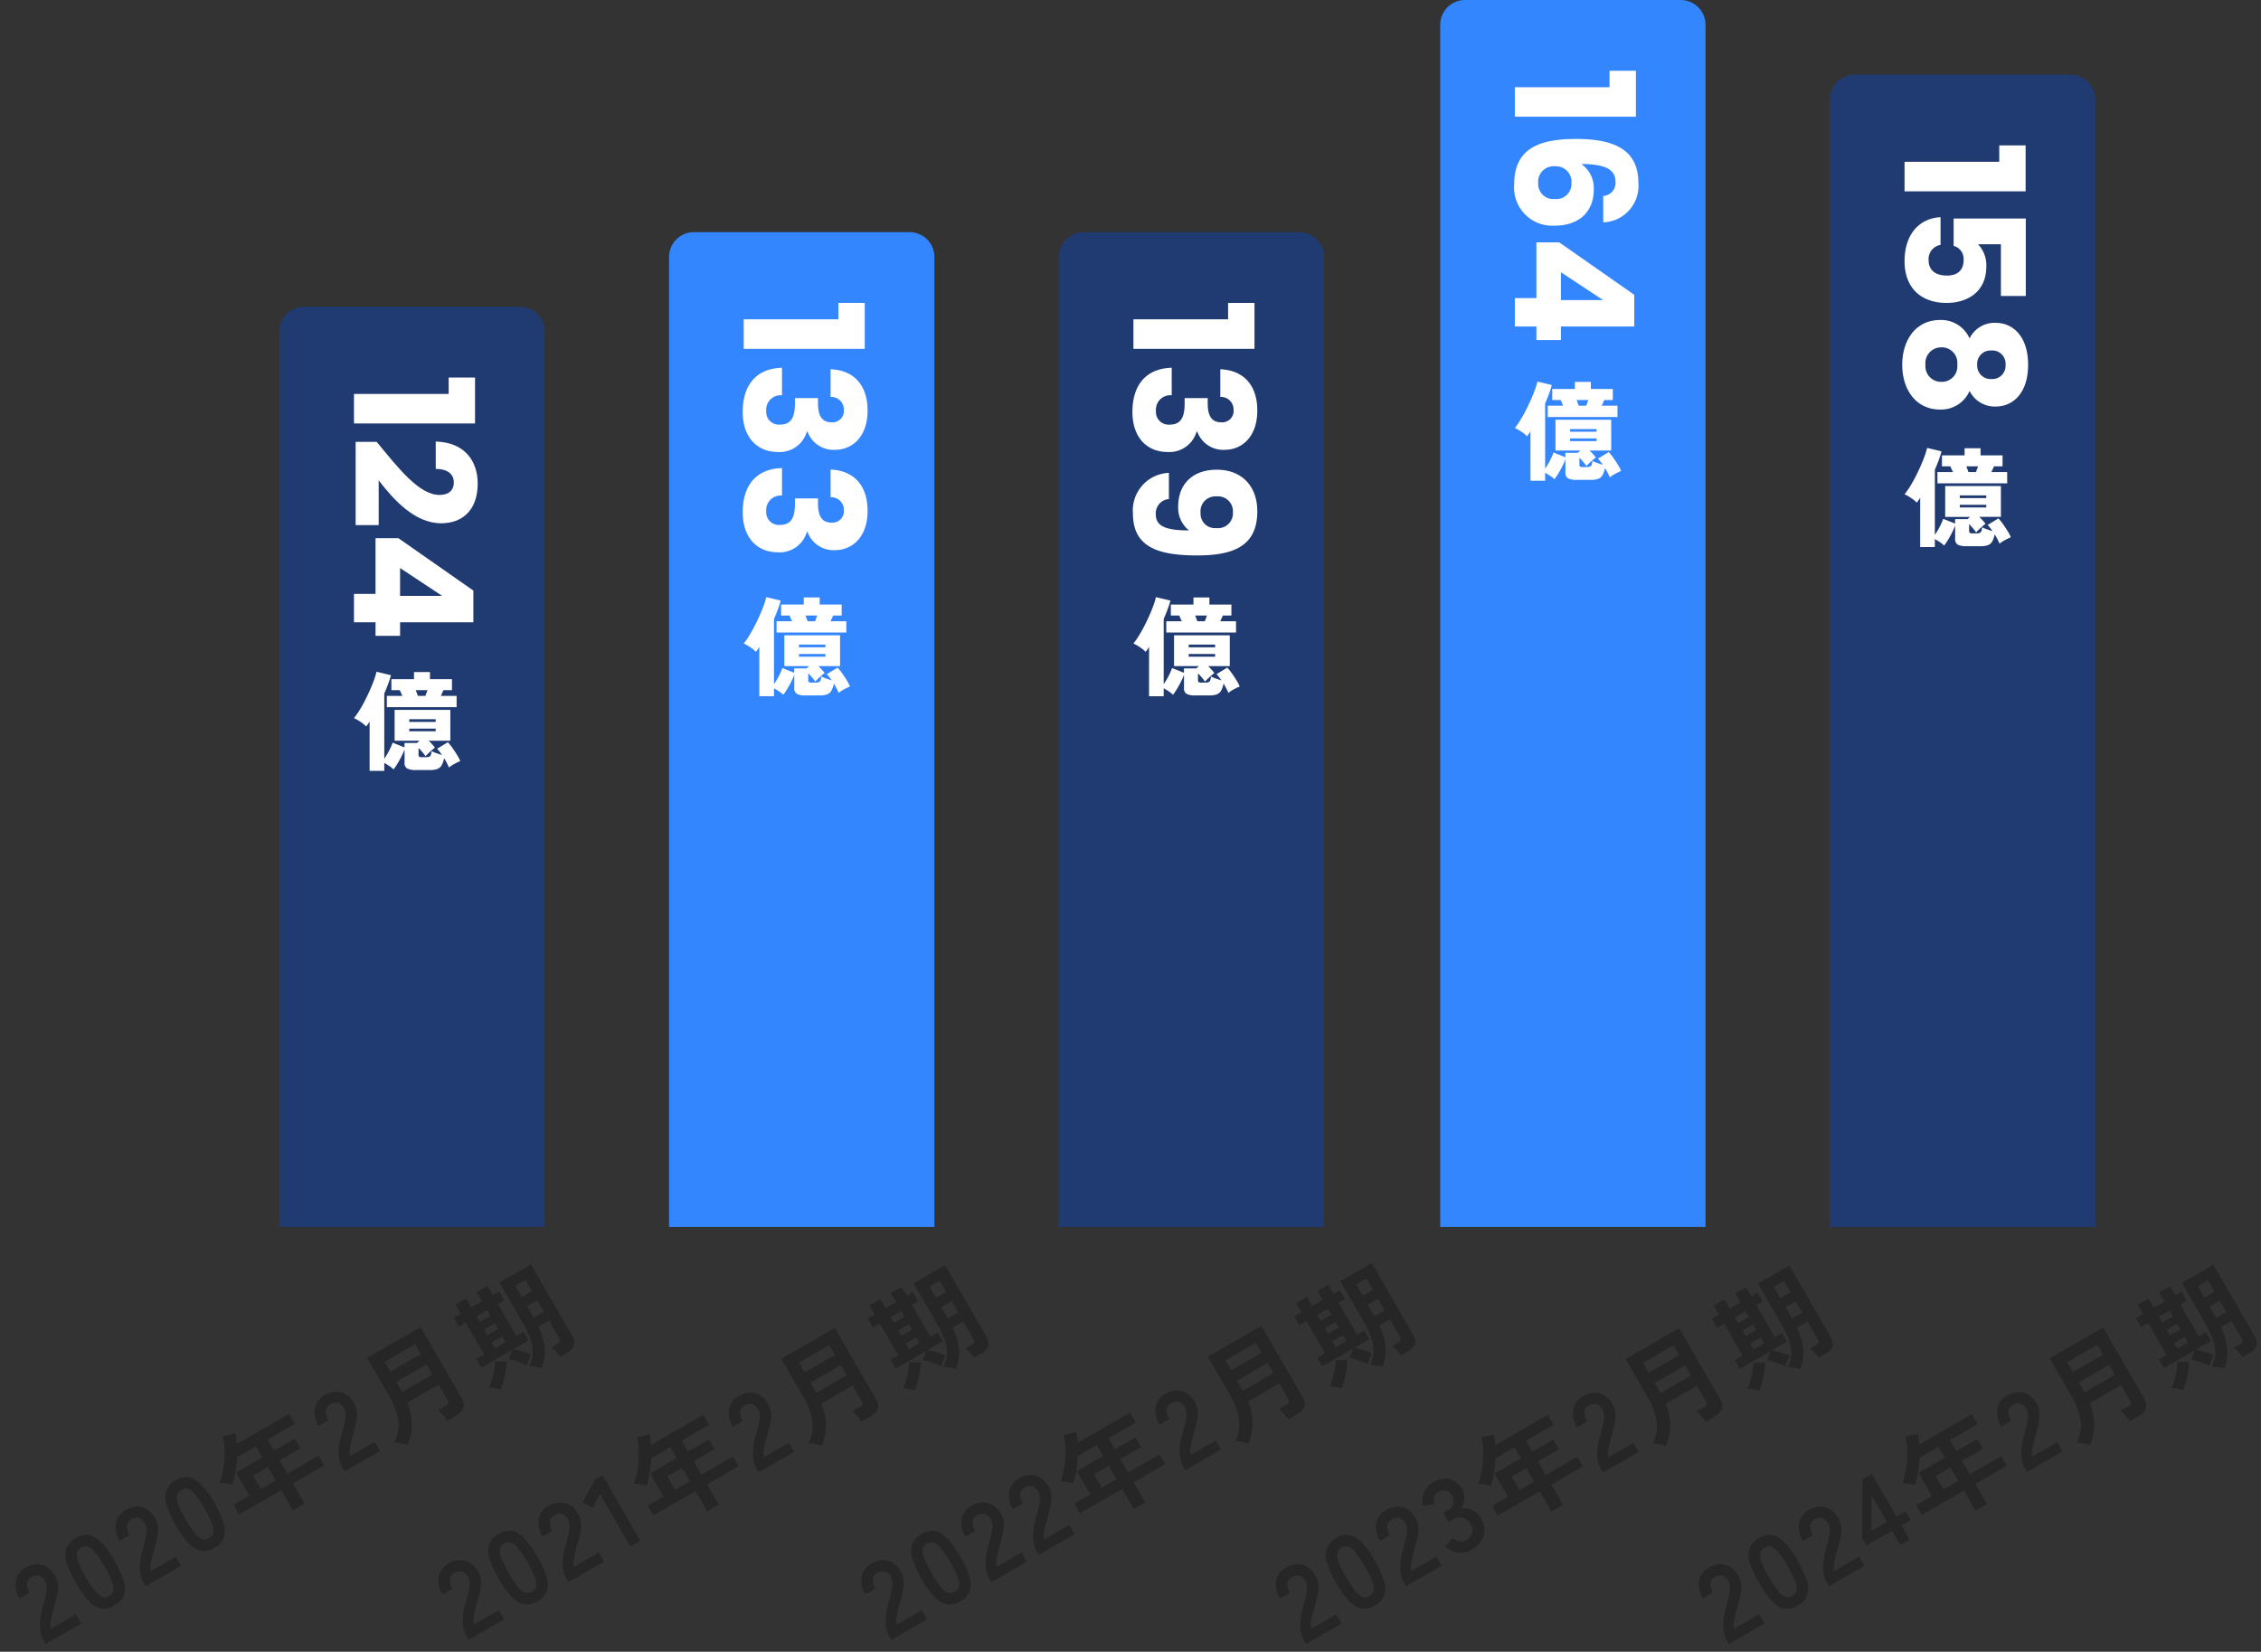 <svg xmlns="http://www.w3.org/2000/svg" width="272.677" height="199.242" viewBox="0 0 272.677 199.242"><rect x="0" y="0" width="272.677" height="199.242" fill="#333333" stroke="none"/><g transform="translate(9722.69 -10287.047)"><path d="M3,0H29a3,3,0,0,1,3,3V139a0,0,0,0,1,0,0H0a0,0,0,0,1,0,0V3A3,3,0,0,1,3,0Z" transform="translate(-9502 10296.047)" fill="#203a72"/><path d="M3,0H29a3,3,0,0,1,3,3V148a0,0,0,0,1,0,0H0a0,0,0,0,1,0,0V3A3,3,0,0,1,3,0Z" transform="translate(-9549 10287.047)" fill="#3486ff"/><path d="M3,0H29a3,3,0,0,1,3,3V120a0,0,0,0,1,0,0H0a0,0,0,0,1,0,0V3A3,3,0,0,1,3,0Z" transform="translate(-9595 10315.047)" fill="#203a72"/><path d="M3,0H29a3,3,0,0,1,3,3V120a0,0,0,0,1,0,0H0a0,0,0,0,1,0,0V3A3,3,0,0,1,3,0Z" transform="translate(-9642 10315.047)" fill="#3486ff"/><path d="M3,0H29a3,3,0,0,1,3,3V111a0,0,0,0,1,0,0H0a0,0,0,0,1,0,0V3A3,3,0,0,1,3,0Z" transform="translate(-9689 10324.047)" fill="#203a72"/><path d="M1.885.988V-4.966q-.1.169-.208.319t-.208.279A3.64,3.64,0,0,0,.78-4.934,6.049,6.049,0,0,0,0-5.382,7.738,7.738,0,0,0,.624-6.26q.338-.539.67-1.183t.624-1.3q.292-.657.5-1.235a8.2,8.2,0,0,0,.3-.994l1.742.416q-.117.455-.325,1.027T3.653-8.346V-.481a7.957,7.957,0,0,0,.6-1,6.952,6.952,0,0,0,.41-.936l1.43.572v-.533h1.5l.3-.273H4.9V-6.37h6.721v3.718H9.009q.221.208.429.442t.325.39q-.221.169-.566.481a7.738,7.738,0,0,0-.566.559,4.869,4.869,0,0,0-.358-.468q-.24-.286-.487-.533v.832a.274.274,0,0,0,.078.221.55.55,0,0,0,.325.065h.494a.806.806,0,0,0,.474-.11q.149-.111.2-.618a5.375,5.375,0,0,0,.572.234q.364.13.689.234-.156-.221-.305-.416a3.427,3.427,0,0,0-.293-.338l1.3-.793a6.492,6.492,0,0,1,.533.663q.3.416.566.852a5.22,5.22,0,0,1,.4.76q-.286.117-.7.338a3.372,3.372,0,0,0-.663.442q-.091-.221-.241-.52t-.345-.611a2.728,2.728,0,0,1-.312.884,1,1,0,0,1-.526.429,2.65,2.65,0,0,1-.865.117H7.488A2.231,2.231,0,0,1,6.416.7.753.753,0,0,1,6.1-.013V-1.6a8.569,8.569,0,0,1-.383.865q-.228.449-.475.852a7.813,7.813,0,0,1-.468.689,3.412,3.412,0,0,0-.5-.4Q3.952.195,3.653.026V.988ZM3.965-6.7V-8.06H5.837q-.091-.182-.169-.364t-.143-.325H4.511v-1.326h2.73v-.858H9.165v.858h2.652v1.326H10.79q-.065.143-.149.325t-.163.364h1.9V-6.7Zm2.7,2.912H9.854v-.325H6.669Zm0-1.131H9.854v-.325H6.669ZM7.709-8.06h.9l.26-.689H7.449Z" transform="translate(-9493 10352.047)" fill="#fff"/><path d="M2.52,0H6.08V-14.6H.54v3.18H2.52ZM9.36-14.62v8.7h3.3a1.616,1.616,0,0,1,1.7-1.2c1.22,0,1.88.7,1.88,2.02,0,1.26-.56,2.2-1.86,2.2a1.728,1.728,0,0,1-1.84-1.44H9.2C9.32-1.82,11.22,0,14.5,0c3.24,0,5.04-2,5.04-5.08,0-2.36-1.22-4.78-4.4-4.78a3.664,3.664,0,0,0-2.68,1v-2.76H18.7v-3ZM23.82-7.84A3.738,3.738,0,0,0,21.6-4.28C21.6-1.36,24.02.28,27,.28s5.4-1.64,5.4-4.56a3.744,3.744,0,0,0-2.24-3.56,3.412,3.412,0,0,0,1.88-3.14c0-2.08-1.6-3.92-5.04-3.92s-5.06,1.84-5.06,3.92A3.357,3.357,0,0,0,23.82-7.84ZM27-8.76a1.606,1.606,0,0,1-1.72-1.68A1.6,1.6,0,0,1,27-12.18a1.6,1.6,0,0,1,1.72,1.72A1.621,1.621,0,0,1,27-8.76Zm0,2.4a1.866,1.866,0,0,1,2.06,1.92A1.888,1.888,0,0,1,27-2.52a1.9,1.9,0,0,1-2.1-1.92A1.878,1.878,0,0,1,27-6.36Z" transform="translate(-9493 10304.047) rotate(90)" fill="#fff"/><path d="M1.885.988V-4.966q-.1.169-.208.319t-.208.279A3.64,3.64,0,0,0,.78-4.934,6.049,6.049,0,0,0,0-5.382,7.738,7.738,0,0,0,.624-6.26q.338-.539.67-1.183t.624-1.3q.292-.657.5-1.235a8.2,8.2,0,0,0,.3-.994l1.742.416q-.117.455-.325,1.027T3.653-8.346V-.481a7.957,7.957,0,0,0,.6-1,6.952,6.952,0,0,0,.41-.936l1.43.572v-.533h1.5l.3-.273H4.9V-6.37h6.721v3.718H9.009q.221.208.429.442t.325.39q-.221.169-.566.481a7.738,7.738,0,0,0-.566.559,4.869,4.869,0,0,0-.358-.468q-.24-.286-.487-.533v.832a.274.274,0,0,0,.078.221.55.55,0,0,0,.325.065h.494a.806.806,0,0,0,.474-.11q.149-.111.2-.618a5.375,5.375,0,0,0,.572.234q.364.13.689.234-.156-.221-.305-.416a3.427,3.427,0,0,0-.293-.338l1.3-.793a6.492,6.492,0,0,1,.533.663q.3.416.566.852a5.22,5.22,0,0,1,.4.76q-.286.117-.7.338a3.372,3.372,0,0,0-.663.442q-.091-.221-.241-.52t-.345-.611a2.728,2.728,0,0,1-.312.884,1,1,0,0,1-.526.429,2.65,2.65,0,0,1-.865.117H7.488A2.231,2.231,0,0,1,6.416.7.753.753,0,0,1,6.1-.013V-1.6a8.569,8.569,0,0,1-.383.865q-.228.449-.475.852a7.813,7.813,0,0,1-.468.689,3.412,3.412,0,0,0-.5-.4Q3.952.195,3.653.026V.988ZM3.965-6.7V-8.06H5.837q-.091-.182-.169-.364t-.143-.325H4.511v-1.326h2.73v-.858H9.165v.858h2.652v1.326H10.79q-.065.143-.149.325t-.163.364h1.9V-6.7Zm2.7,2.912H9.854v-.325H6.669Zm0-1.131H9.854v-.325H6.669ZM7.709-8.06h.9l.26-.689H7.449Z" transform="translate(-9540 10344.047)" fill="#fff"/><path d="M2.52,0H6.08V-14.6H.54v3.18H2.52Zm16.3-10.66A4.394,4.394,0,0,0,14.1-14.9c-3.78,0-5.34,2.5-5.34,7.5C8.76-3.04,9.84.08,14.24.08a4.61,4.61,0,0,0,4.98-4.9c0-3.04-1.8-4.7-4.34-4.7a3.569,3.569,0,0,0-3.1,1.5c.02-2.82.62-4.12,2.16-4.12a1.578,1.578,0,0,1,1.7,1.48ZM14.06-6.82A1.81,1.81,0,0,1,16-4.8a1.8,1.8,0,0,1-1.9,1.98,1.863,1.863,0,0,1-2.04-2.04A1.856,1.856,0,0,1,14.06-6.82ZM27.96,0h3.42V-2.6h1.64V-5.56H31.38V-14.4H27.56L21.24-5.36V-2.6h6.72ZM24.84-5.56l3.36-5.08v5.08Z" transform="translate(-9540 10295.047) rotate(90)" fill="#fff"/><path d="M1.885.988V-4.966q-.1.169-.208.319t-.208.279A3.64,3.64,0,0,0,.78-4.934,6.049,6.049,0,0,0,0-5.382,7.738,7.738,0,0,0,.624-6.26q.338-.539.67-1.183t.624-1.3q.292-.657.5-1.235a8.2,8.2,0,0,0,.3-.994l1.742.416q-.117.455-.325,1.027T3.653-8.346V-.481a7.957,7.957,0,0,0,.6-1,6.952,6.952,0,0,0,.41-.936l1.43.572v-.533h1.5l.3-.273H4.9V-6.37h6.721v3.718H9.009q.221.208.429.442t.325.39q-.221.169-.566.481a7.738,7.738,0,0,0-.566.559,4.869,4.869,0,0,0-.358-.468q-.24-.286-.487-.533v.832a.274.274,0,0,0,.078.221.55.55,0,0,0,.325.065h.494a.806.806,0,0,0,.474-.11q.149-.111.2-.618a5.375,5.375,0,0,0,.572.234q.364.13.689.234-.156-.221-.305-.416a3.427,3.427,0,0,0-.293-.338l1.3-.793a6.492,6.492,0,0,1,.533.663q.3.416.566.852a5.22,5.22,0,0,1,.4.76q-.286.117-.7.338a3.372,3.372,0,0,0-.663.442q-.091-.221-.241-.52t-.345-.611a2.728,2.728,0,0,1-.312.884,1,1,0,0,1-.526.429,2.65,2.65,0,0,1-.865.117H7.488A2.231,2.231,0,0,1,6.416.7.753.753,0,0,1,6.1-.013V-1.6a8.569,8.569,0,0,1-.383.865q-.228.449-.475.852a7.813,7.813,0,0,1-.468.689,3.412,3.412,0,0,0-.5-.4Q3.952.195,3.653.026V.988ZM3.965-6.7V-8.06H5.837q-.091-.182-.169-.364t-.143-.325H4.511v-1.326h2.73v-.858H9.165v.858h2.652v1.326H10.79q-.065.143-.149.325t-.163.364h1.9V-6.7Zm2.7,2.912H9.854v-.325H6.669Zm0-1.131H9.854v-.325H6.669ZM7.709-8.06h.9l.26-.689H7.449Z" transform="translate(-9586 10370.047)" fill="#fff"/><path d="M2.52,0H6.08V-14.6H.54v3.18H2.52ZM8.54-10.48h3.34a1.519,1.519,0,0,1,1.56-1.6,1.383,1.383,0,0,1,1.5,1.52c0,1.32-1.12,1.6-2.28,1.6h-.64v2.78h.64c1.78,0,2.56.52,2.56,1.82a1.523,1.523,0,0,1-1.64,1.64,1.745,1.745,0,0,1-1.9-1.9H8.36c.1,3.3,2.3,4.74,5.34,4.74,3.06,0,4.82-1.76,4.82-4.22a3.411,3.411,0,0,0-2.46-3.52V-7.7a3.31,3.31,0,0,0,2.2-3.28c0-2.2-1.66-3.96-4.74-3.96C10.54-14.94,8.66-13.36,8.54-10.48Zm12.5,6.2A4.532,4.532,0,0,0,25.92.06C29.84.06,31-2.7,31-7.68c0-4.44-1.16-7.26-5.32-7.26-3.1,0-5.02,1.92-5.02,4.88,0,3.1,1.92,4.66,4.42,4.66a3.486,3.486,0,0,0,2.9-1.3c0,2.78-.5,4-1.94,4A1.72,1.72,0,0,1,24.2-4.28ZM25.86-8.1a1.792,1.792,0,0,1-1.98-1.92A1.8,1.8,0,0,1,25.78-12a1.8,1.8,0,0,1,1.92,2A1.739,1.739,0,0,1,25.86-8.1Z" transform="translate(-9586 10323.047) rotate(90)" fill="#fff"/><path d="M1.885.988V-4.966q-.1.169-.208.319t-.208.279A3.64,3.64,0,0,0,.78-4.934,6.049,6.049,0,0,0,0-5.382,7.738,7.738,0,0,0,.624-6.26q.338-.539.67-1.183t.624-1.3q.292-.657.5-1.235a8.2,8.2,0,0,0,.3-.994l1.742.416q-.117.455-.325,1.027T3.653-8.346V-.481a7.957,7.957,0,0,0,.6-1,6.952,6.952,0,0,0,.41-.936l1.43.572v-.533h1.5l.3-.273H4.9V-6.37h6.721v3.718H9.009q.221.208.429.442t.325.39q-.221.169-.566.481a7.738,7.738,0,0,0-.566.559,4.869,4.869,0,0,0-.358-.468q-.24-.286-.487-.533v.832a.274.274,0,0,0,.078.221.55.55,0,0,0,.325.065h.494a.806.806,0,0,0,.474-.11q.149-.111.2-.618a5.375,5.375,0,0,0,.572.234q.364.13.689.234-.156-.221-.305-.416a3.427,3.427,0,0,0-.293-.338l1.3-.793a6.492,6.492,0,0,1,.533.663q.3.416.566.852a5.22,5.22,0,0,1,.4.76q-.286.117-.7.338a3.372,3.372,0,0,0-.663.442q-.091-.221-.241-.52t-.345-.611a2.728,2.728,0,0,1-.312.884,1,1,0,0,1-.526.429,2.65,2.65,0,0,1-.865.117H7.488A2.231,2.231,0,0,1,6.416.7.753.753,0,0,1,6.1-.013V-1.6a8.569,8.569,0,0,1-.383.865q-.228.449-.475.852a7.813,7.813,0,0,1-.468.689,3.412,3.412,0,0,0-.5-.4Q3.952.195,3.653.026V.988ZM3.965-6.7V-8.06H5.837q-.091-.182-.169-.364t-.143-.325H4.511v-1.326h2.73v-.858H9.165v.858h2.652v1.326H10.79q-.065.143-.149.325t-.163.364h1.9V-6.7Zm2.7,2.912H9.854v-.325H6.669Zm0-1.131H9.854v-.325H6.669ZM7.709-8.06h.9l.26-.689H7.449Z" transform="translate(-9633 10370.047)" fill="#fff"/><path d="M2.52,0H6.08V-14.6H.54v3.18H2.52ZM8.54-10.48h3.34a1.519,1.519,0,0,1,1.56-1.6,1.383,1.383,0,0,1,1.5,1.52c0,1.32-1.12,1.6-2.28,1.6h-.64v2.78h.64c1.78,0,2.56.52,2.56,1.82a1.523,1.523,0,0,1-1.64,1.64,1.745,1.745,0,0,1-1.9-1.9H8.36c.1,3.3,2.3,4.74,5.34,4.74,3.06,0,4.82-1.76,4.82-4.22a3.411,3.411,0,0,0-2.46-3.52V-7.7a3.31,3.31,0,0,0,2.2-3.28c0-2.2-1.66-3.96-4.74-3.96C10.54-14.94,8.66-13.36,8.54-10.48Zm12.1,0h3.34a1.519,1.519,0,0,1,1.56-1.6,1.383,1.383,0,0,1,1.5,1.52c0,1.32-1.12,1.6-2.28,1.6h-.64v2.78h.64c1.78,0,2.56.52,2.56,1.82a1.523,1.523,0,0,1-1.64,1.64,1.745,1.745,0,0,1-1.9-1.9H20.46c.1,3.3,2.3,4.74,5.34,4.74,3.06,0,4.82-1.76,4.82-4.22a3.411,3.411,0,0,0-2.46-3.52V-7.7a3.31,3.31,0,0,0,2.2-3.28c0-2.2-1.66-3.96-4.74-3.96C22.64-14.94,20.76-13.36,20.64-10.48Z" transform="translate(-9633 10323.047) rotate(90)" fill="#fff"/><path d="M1.885.988V-4.966q-.1.169-.208.319t-.208.279A3.64,3.64,0,0,0,.78-4.934,6.049,6.049,0,0,0,0-5.382,7.738,7.738,0,0,0,.624-6.26q.338-.539.67-1.183t.624-1.3q.292-.657.5-1.235a8.2,8.2,0,0,0,.3-.994l1.742.416q-.117.455-.325,1.027T3.653-8.346V-.481a7.957,7.957,0,0,0,.6-1,6.952,6.952,0,0,0,.41-.936l1.43.572v-.533h1.5l.3-.273H4.9V-6.37h6.721v3.718H9.009q.221.208.429.442t.325.39q-.221.169-.566.481a7.738,7.738,0,0,0-.566.559,4.869,4.869,0,0,0-.358-.468q-.24-.286-.487-.533v.832a.274.274,0,0,0,.078.221.55.55,0,0,0,.325.065h.494a.806.806,0,0,0,.474-.11q.149-.111.2-.618a5.375,5.375,0,0,0,.572.234q.364.13.689.234-.156-.221-.305-.416a3.427,3.427,0,0,0-.293-.338l1.3-.793a6.492,6.492,0,0,1,.533.663q.3.416.566.852a5.22,5.22,0,0,1,.4.76q-.286.117-.7.338a3.372,3.372,0,0,0-.663.442q-.091-.221-.241-.52t-.345-.611a2.728,2.728,0,0,1-.312.884,1,1,0,0,1-.526.429,2.65,2.65,0,0,1-.865.117H7.488A2.231,2.231,0,0,1,6.416.7.753.753,0,0,1,6.1-.013V-1.6a8.569,8.569,0,0,1-.383.865q-.228.449-.475.852a7.813,7.813,0,0,1-.468.689,3.412,3.412,0,0,0-.5-.4Q3.952.195,3.653.026V.988ZM3.965-6.7V-8.06H5.837q-.091-.182-.169-.364t-.143-.325H4.511v-1.326h2.73v-.858H9.165v.858h2.652v1.326H10.79q-.065.143-.149.325t-.163.364h1.9V-6.7Zm2.7,2.912H9.854v-.325H6.669Zm0-1.131H9.854v-.325H6.669ZM7.709-8.06h.9l.26-.689H7.449Z" transform="translate(-9680 10379.047)" fill="#fff"/><path d="M2.52,0H6.08V-14.6H.54v3.18H2.52ZM8.3-.2H18.34V-2.98h-5.4c2.32-1.78,5.18-4.34,5.18-7.54,0-2.46-1.48-4.4-4.8-4.4-2.66,0-4.96,1.52-5.06,5.06h3.3c0-1.38.6-2.18,1.62-2.18,1.04,0,1.52.68,1.52,1.74,0,2.46-3.3,5-6.4,7.56ZM26.64,0h3.42V-2.6H31.7V-5.56H30.06V-14.4H26.24L19.92-5.36V-2.6h6.72ZM23.52-5.56l3.36-5.08v5.08Z" transform="translate(-9680 10332.047) rotate(90)" fill="#fff"/><path d="M.364,0V-.429a3.724,3.724,0,0,1,.488-1.82A8.719,8.719,0,0,1,2.483-4.225q.4-.39.767-.786a5.072,5.072,0,0,0,.6-.78A1.527,1.527,0,0,0,4.1-6.526a1.342,1.342,0,0,0-.306-1,1.208,1.208,0,0,0-.9-.325.936.936,0,0,0-.832.4,2,2,0,0,0-.273,1.131H.4a3.008,3.008,0,0,1,.689-2.106,2.317,2.317,0,0,1,1.794-.754,2.84,2.84,0,0,1,1.345.312,2.264,2.264,0,0,1,.93.91,2.773,2.773,0,0,1,.312,1.469,2.514,2.514,0,0,1-.286,1.131,4.767,4.767,0,0,1-.721,1.008q-.449.488-1.021,1.033-.6.585-1.059,1.118a2.192,2.192,0,0,0-.54.923H5.317V0ZM9.893.13A2.361,2.361,0,0,1,8.268-.39a2.893,2.893,0,0,1-.826-1.56,11.792,11.792,0,0,1-.24-2.6,11.883,11.883,0,0,1,.24-2.607,2.9,2.9,0,0,1,.826-1.566,2.361,2.361,0,0,1,1.625-.52,2.336,2.336,0,0,1,1.618.52,2.922,2.922,0,0,1,.819,1.566,11.883,11.883,0,0,1,.241,2.607,11.792,11.792,0,0,1-.241,2.6,2.917,2.917,0,0,1-.819,1.56A2.336,2.336,0,0,1,9.893.13Zm0-1.326a.98.98,0,0,0,.76-.305,2.087,2.087,0,0,0,.41-1.034,12.1,12.1,0,0,0,.13-2.015,12.2,12.2,0,0,0-.13-2.028,2.087,2.087,0,0,0-.41-1.033.98.98,0,0,0-.76-.306,1,1,0,0,0-.767.306,2.01,2.01,0,0,0-.41,1.033A12.829,12.829,0,0,0,8.593-4.55a12.721,12.721,0,0,0,.123,2.015A2.01,2.01,0,0,0,9.126-1.5,1,1,0,0,0,9.893-1.2ZM14.287,0V-.429a3.724,3.724,0,0,1,.488-1.82,8.719,8.719,0,0,1,1.632-1.976q.4-.39.767-.786a5.072,5.072,0,0,0,.6-.78,1.527,1.527,0,0,0,.247-.735,1.342,1.342,0,0,0-.306-1,1.208,1.208,0,0,0-.9-.325.936.936,0,0,0-.832.4A2,2,0,0,0,15.7-6.318H14.326a3.008,3.008,0,0,1,.689-2.106,2.317,2.317,0,0,1,1.794-.754,2.84,2.84,0,0,1,1.345.312,2.264,2.264,0,0,1,.93.91A2.773,2.773,0,0,1,19.4-6.487a2.514,2.514,0,0,1-.286,1.131,4.767,4.767,0,0,1-.722,1.008q-.449.488-1.021,1.033-.6.585-1.059,1.118a2.192,2.192,0,0,0-.54.923H19.24V0Zm9.529.13a2.361,2.361,0,0,1-1.625-.52,2.893,2.893,0,0,1-.825-1.56,11.792,11.792,0,0,1-.24-2.6,11.883,11.883,0,0,1,.24-2.607,2.9,2.9,0,0,1,.825-1.566,2.361,2.361,0,0,1,1.625-.52,2.336,2.336,0,0,1,1.619.52,2.922,2.922,0,0,1,.819,1.566,11.883,11.883,0,0,1,.24,2.607,11.792,11.792,0,0,1-.24,2.6,2.917,2.917,0,0,1-.819,1.56A2.336,2.336,0,0,1,23.816.13Zm0-1.326a.98.98,0,0,0,.761-.305,2.087,2.087,0,0,0,.41-1.034,12.1,12.1,0,0,0,.13-2.015,12.2,12.2,0,0,0-.13-2.028,2.087,2.087,0,0,0-.41-1.033.98.98,0,0,0-.761-.306,1,1,0,0,0-.767.306,2.01,2.01,0,0,0-.41,1.033,12.829,12.829,0,0,0-.124,2.028,12.721,12.721,0,0,0,.124,2.015,2.01,2.01,0,0,0,.41,1.034A1,1,0,0,0,23.816-1.2ZM34.255.962V-1.859H28.392V-3.211h2.2V-6.435h3.666V-7.969H31.616a13.829,13.829,0,0,1-1.007,1.4,11.374,11.374,0,0,1-1.125,1.189,5.9,5.9,0,0,0-.54-.494,3.687,3.687,0,0,0-.7-.455A9.124,9.124,0,0,0,29.6-7.716,11.713,11.713,0,0,0,30.712-9.38a8.7,8.7,0,0,0,.708-1.632l1.469.455a12.064,12.064,0,0,1-.507,1.2h7.306v1.391H35.867v1.534h2.9v1.352h-2.9v1.872h4.381v1.352H35.867V.962ZM32.188-3.211h2.067V-5.083H32.188ZM41.99,0V-.429a3.724,3.724,0,0,1,.488-1.82,8.719,8.719,0,0,1,1.632-1.976q.4-.39.767-.786a5.072,5.072,0,0,0,.6-.78,1.527,1.527,0,0,0,.247-.735,1.342,1.342,0,0,0-.306-1,1.208,1.208,0,0,0-.9-.325.936.936,0,0,0-.832.4,2,2,0,0,0-.273,1.131H42.029a3.008,3.008,0,0,1,.689-2.106,2.317,2.317,0,0,1,1.794-.754,2.84,2.84,0,0,1,1.345.312,2.264,2.264,0,0,1,.93.91A2.773,2.773,0,0,1,47.1-6.487a2.514,2.514,0,0,1-.286,1.131,4.767,4.767,0,0,1-.722,1.008q-.448.488-1.021,1.033-.6.585-1.059,1.118a2.192,2.192,0,0,0-.54.923h3.471V0Zm8.164,1.014a5.75,5.75,0,0,0-.565-.566,2.918,2.918,0,0,0-.657-.462,4.726,4.726,0,0,0,1.749-2.132,8.406,8.406,0,0,0,.514-3.133V-10.5h7.449V-.546Q58.643.9,56.914.9H55.809q-.026-.234-.084-.546t-.13-.611a3.068,3.068,0,0,0-.15-.481H56.5a.706.706,0,0,0,.41-.091.432.432,0,0,0,.124-.364v-2.21H52.676A7.235,7.235,0,0,1,51.87-.9,6.2,6.2,0,0,1,50.154,1.014Zm2.639-5.85h4.238v-1.4H52.793Zm0-2.834h4.238V-9.048H52.793ZM68.809,1.079A3.948,3.948,0,0,0,68.27.592a5.452,5.452,0,0,0-.644-.436A4.337,4.337,0,0,0,68.757-.982a4.383,4.383,0,0,0,.618-1.586,11.993,11.993,0,0,0,.188-2.308V-10.4h4.381V-.39a1.359,1.359,0,0,1-.37,1.053A1.78,1.78,0,0,1,72.358,1h-.936a5.417,5.417,0,0,0-.13-.774,3.97,3.97,0,0,0-.221-.709h.858a.582.582,0,0,0,.4-.111.435.435,0,0,0,.117-.331V-3.432H70.967a7.889,7.889,0,0,1-.656,2.658A5.066,5.066,0,0,1,68.809,1.079ZM67.444-.052Q67.262-.338,67-.676t-.552-.644a6.325,6.325,0,0,0-.533-.513l.884-.754H62.543V-3.8h1.079V-8.255h-.988V-9.5h.988v-1.261h1.495V-9.5H66.6v-1.261h1.5V-9.5h.884v1.248h-.884V-3.8h1v1.209H66.989a6.3,6.3,0,0,1,.539.487q.292.293.566.6a5.008,5.008,0,0,1,.429.539q-.117.078-.331.24t-.423.345A2.848,2.848,0,0,0,67.444-.052ZM63.219.871a5.01,5.01,0,0,0-.527-.527,3.353,3.353,0,0,0-.552-.41,4.206,4.206,0,0,0,.527-.423q.306-.279.63-.624t.6-.7a4.54,4.54,0,0,0,.436-.637l1.222.728a8.3,8.3,0,0,1-.7.968q-.416.5-.852.93A7.607,7.607,0,0,1,63.219.871Zm7.8-5.551h1.43V-6.266h-1.43Zm0-2.847h1.43V-9.113h-1.43ZM65.117-3.8H66.6V-4.6H65.117Zm0-3.653H66.6v-.806H65.117Zm0,1.807H66.6v-.78H65.117Z" transform="translate(-9717.5 10485.537) rotate(-30)" fill="#262626"/><path d="M.364,0V-.429a3.724,3.724,0,0,1,.488-1.82A8.719,8.719,0,0,1,2.483-4.225q.4-.39.767-.786a5.072,5.072,0,0,0,.6-.78A1.527,1.527,0,0,0,4.1-6.526a1.342,1.342,0,0,0-.306-1,1.208,1.208,0,0,0-.9-.325.936.936,0,0,0-.832.4,2,2,0,0,0-.273,1.131H.4a3.008,3.008,0,0,1,.689-2.106,2.317,2.317,0,0,1,1.794-.754,2.84,2.84,0,0,1,1.345.312,2.264,2.264,0,0,1,.93.91,2.773,2.773,0,0,1,.312,1.469,2.514,2.514,0,0,1-.286,1.131,4.767,4.767,0,0,1-.721,1.008q-.449.488-1.021,1.033-.6.585-1.059,1.118a2.192,2.192,0,0,0-.54.923H5.317V0ZM9.893.13A2.361,2.361,0,0,1,8.268-.39a2.893,2.893,0,0,1-.826-1.56,11.792,11.792,0,0,1-.24-2.6,11.883,11.883,0,0,1,.24-2.607,2.9,2.9,0,0,1,.826-1.566,2.361,2.361,0,0,1,1.625-.52,2.336,2.336,0,0,1,1.618.52,2.922,2.922,0,0,1,.819,1.566,11.883,11.883,0,0,1,.241,2.607,11.792,11.792,0,0,1-.241,2.6,2.917,2.917,0,0,1-.819,1.56A2.336,2.336,0,0,1,9.893.13Zm0-1.326a.98.98,0,0,0,.76-.305,2.087,2.087,0,0,0,.41-1.034,12.1,12.1,0,0,0,.13-2.015,12.2,12.2,0,0,0-.13-2.028,2.087,2.087,0,0,0-.41-1.033.98.98,0,0,0-.76-.306,1,1,0,0,0-.767.306,2.01,2.01,0,0,0-.41,1.033A12.829,12.829,0,0,0,8.593-4.55a12.721,12.721,0,0,0,.123,2.015A2.01,2.01,0,0,0,9.126-1.5,1,1,0,0,0,9.893-1.2ZM14.287,0V-.429a3.724,3.724,0,0,1,.488-1.82,8.719,8.719,0,0,1,1.632-1.976q.4-.39.767-.786a5.072,5.072,0,0,0,.6-.78,1.527,1.527,0,0,0,.247-.735,1.342,1.342,0,0,0-.306-1,1.208,1.208,0,0,0-.9-.325.936.936,0,0,0-.832.4A2,2,0,0,0,15.7-6.318H14.326a3.008,3.008,0,0,1,.689-2.106,2.317,2.317,0,0,1,1.794-.754,2.84,2.84,0,0,1,1.345.312,2.264,2.264,0,0,1,.93.91A2.773,2.773,0,0,1,19.4-6.487a2.514,2.514,0,0,1-.286,1.131,4.767,4.767,0,0,1-.722,1.008q-.449.488-1.021,1.033-.6.585-1.059,1.118a2.192,2.192,0,0,0-.54.923H19.24V0Zm8.606,0V-7.332l-1.586,1.04-.741-1.183,2.652-1.638h1.066V0ZM33.046.962V-1.859H27.183V-3.211h2.2V-6.435h3.666V-7.969H30.407a13.829,13.829,0,0,1-1.007,1.4,11.374,11.374,0,0,1-1.125,1.189,5.9,5.9,0,0,0-.54-.494,3.687,3.687,0,0,0-.7-.455,9.124,9.124,0,0,0,1.352-1.385A11.713,11.713,0,0,0,29.5-9.38a8.7,8.7,0,0,0,.708-1.632l1.469.455a12.063,12.063,0,0,1-.507,1.2H38.48v1.391H34.658v1.534h2.9v1.352h-2.9v1.872h4.381v1.352H34.658V.962ZM30.979-3.211h2.067V-5.083H30.979ZM40.781,0V-.429a3.724,3.724,0,0,1,.488-1.82A8.719,8.719,0,0,1,42.9-4.225q.4-.39.767-.786a5.072,5.072,0,0,0,.6-.78,1.527,1.527,0,0,0,.247-.735,1.342,1.342,0,0,0-.306-1,1.208,1.208,0,0,0-.9-.325.936.936,0,0,0-.832.4A2,2,0,0,0,42.2-6.318H40.82a3.008,3.008,0,0,1,.689-2.106A2.317,2.317,0,0,1,43.3-9.178a2.84,2.84,0,0,1,1.345.312,2.264,2.264,0,0,1,.93.91,2.773,2.773,0,0,1,.312,1.469A2.514,2.514,0,0,1,45.6-5.356a4.767,4.767,0,0,1-.722,1.008q-.448.488-1.021,1.033-.6.585-1.059,1.118a2.192,2.192,0,0,0-.54.923h3.471V0Zm8.164,1.014A5.75,5.75,0,0,0,48.38.449a2.918,2.918,0,0,0-.657-.462,4.726,4.726,0,0,0,1.749-2.132,8.406,8.406,0,0,0,.514-3.133V-10.5h7.449V-.546Q57.434.9,55.705.9H54.6q-.026-.234-.084-.546t-.13-.611a3.068,3.068,0,0,0-.15-.481h1.053a.706.706,0,0,0,.41-.091.432.432,0,0,0,.124-.364v-2.21H51.467a7.235,7.235,0,0,1-.806,2.5A6.2,6.2,0,0,1,48.945,1.014Zm2.639-5.85h4.238v-1.4H51.584Zm0-2.834h4.238V-9.048H51.584ZM67.6,1.079a3.948,3.948,0,0,0-.539-.487,5.452,5.452,0,0,0-.644-.436A4.337,4.337,0,0,0,67.548-.982a4.383,4.383,0,0,0,.618-1.586,11.993,11.993,0,0,0,.188-2.308V-10.4h4.381V-.39a1.359,1.359,0,0,1-.37,1.053A1.78,1.78,0,0,1,71.149,1h-.936a5.417,5.417,0,0,0-.13-.774,3.97,3.97,0,0,0-.221-.709h.858a.582.582,0,0,0,.4-.111.435.435,0,0,0,.117-.331V-3.432H69.758A7.889,7.889,0,0,1,69.1-.774,5.066,5.066,0,0,1,67.6,1.079ZM66.235-.052q-.182-.286-.449-.624t-.552-.644a6.325,6.325,0,0,0-.533-.513l.884-.754H61.334V-3.8h1.079V-8.255h-.988V-9.5h.988v-1.261h1.5V-9.5H65.39v-1.261h1.5V-9.5h.884v1.248h-.884V-3.8h1v1.209H65.78a6.3,6.3,0,0,1,.539.487q.292.293.566.6a5.008,5.008,0,0,1,.429.539q-.117.078-.331.24t-.423.345A2.848,2.848,0,0,0,66.235-.052ZM62.01.871a5.01,5.01,0,0,0-.527-.527,3.353,3.353,0,0,0-.552-.41,4.206,4.206,0,0,0,.527-.423q.306-.279.63-.624t.6-.7a4.54,4.54,0,0,0,.436-.637l1.222.728a8.3,8.3,0,0,1-.7.968q-.416.5-.851.93A7.607,7.607,0,0,1,62.01.871Zm7.8-5.551h1.43V-6.266H69.81Zm0-2.847h1.43V-9.113H69.81ZM63.908-3.8H65.39V-4.6H63.908Zm0-3.653H65.39v-.806H63.908Zm0,1.807H65.39v-.78H63.908Z" transform="translate(-9666.5 10485.037) rotate(-30)" fill="#262626"/><path d="M.364,0V-.429a3.724,3.724,0,0,1,.488-1.82A8.719,8.719,0,0,1,2.483-4.225q.4-.39.767-.786a5.072,5.072,0,0,0,.6-.78A1.527,1.527,0,0,0,4.1-6.526a1.342,1.342,0,0,0-.306-1,1.208,1.208,0,0,0-.9-.325.936.936,0,0,0-.832.4,2,2,0,0,0-.273,1.131H.4a3.008,3.008,0,0,1,.689-2.106,2.317,2.317,0,0,1,1.794-.754,2.84,2.84,0,0,1,1.345.312,2.264,2.264,0,0,1,.93.91,2.773,2.773,0,0,1,.312,1.469,2.514,2.514,0,0,1-.286,1.131,4.767,4.767,0,0,1-.721,1.008q-.449.488-1.021,1.033-.6.585-1.059,1.118a2.192,2.192,0,0,0-.54.923H5.317V0ZM9.893.13A2.361,2.361,0,0,1,8.268-.39a2.893,2.893,0,0,1-.826-1.56,11.792,11.792,0,0,1-.24-2.6,11.883,11.883,0,0,1,.24-2.607,2.9,2.9,0,0,1,.826-1.566,2.361,2.361,0,0,1,1.625-.52,2.336,2.336,0,0,1,1.618.52,2.922,2.922,0,0,1,.819,1.566,11.883,11.883,0,0,1,.241,2.607,11.792,11.792,0,0,1-.241,2.6,2.917,2.917,0,0,1-.819,1.56A2.336,2.336,0,0,1,9.893.13Zm0-1.326a.98.98,0,0,0,.76-.305,2.087,2.087,0,0,0,.41-1.034,12.1,12.1,0,0,0,.13-2.015,12.2,12.2,0,0,0-.13-2.028,2.087,2.087,0,0,0-.41-1.033.98.98,0,0,0-.76-.306,1,1,0,0,0-.767.306,2.01,2.01,0,0,0-.41,1.033A12.829,12.829,0,0,0,8.593-4.55a12.721,12.721,0,0,0,.123,2.015A2.01,2.01,0,0,0,9.126-1.5,1,1,0,0,0,9.893-1.2ZM14.287,0V-.429a3.724,3.724,0,0,1,.488-1.82,8.719,8.719,0,0,1,1.632-1.976q.4-.39.767-.786a5.072,5.072,0,0,0,.6-.78,1.527,1.527,0,0,0,.247-.735,1.342,1.342,0,0,0-.306-1,1.208,1.208,0,0,0-.9-.325.936.936,0,0,0-.832.4A2,2,0,0,0,15.7-6.318H14.326a3.008,3.008,0,0,1,.689-2.106,2.317,2.317,0,0,1,1.794-.754,2.84,2.84,0,0,1,1.345.312,2.264,2.264,0,0,1,.93.91A2.773,2.773,0,0,1,19.4-6.487a2.514,2.514,0,0,1-.286,1.131,4.767,4.767,0,0,1-.722,1.008q-.449.488-1.021,1.033-.6.585-1.059,1.118a2.192,2.192,0,0,0-.54.923H19.24V0ZM20.9,0V-.429a3.724,3.724,0,0,1,.487-1.82,8.719,8.719,0,0,1,1.632-1.976q.4-.39.767-.786a5.072,5.072,0,0,0,.6-.78,1.527,1.527,0,0,0,.247-.735,1.342,1.342,0,0,0-.306-1,1.208,1.208,0,0,0-.9-.325.936.936,0,0,0-.832.4,2,2,0,0,0-.273,1.131H20.943a3.008,3.008,0,0,1,.689-2.106,2.317,2.317,0,0,1,1.794-.754,2.84,2.84,0,0,1,1.346.312,2.264,2.264,0,0,1,.93.91,2.773,2.773,0,0,1,.312,1.469,2.514,2.514,0,0,1-.286,1.131,4.767,4.767,0,0,1-.722,1.008q-.448.488-1.021,1.033-.6.585-1.059,1.118a2.192,2.192,0,0,0-.539.923h3.471V0ZM33.566.962V-1.859H27.7V-3.211h2.2V-6.435h3.666V-7.969H30.927a13.829,13.829,0,0,1-1.007,1.4,11.374,11.374,0,0,1-1.125,1.189,5.9,5.9,0,0,0-.54-.494,3.687,3.687,0,0,0-.7-.455,9.124,9.124,0,0,0,1.352-1.385A11.713,11.713,0,0,0,30.023-9.38a8.7,8.7,0,0,0,.708-1.632l1.469.455a12.063,12.063,0,0,1-.507,1.2H39v1.391H35.178v1.534h2.9v1.352h-2.9v1.872h4.381v1.352H35.178V.962ZM31.5-3.211h2.067V-5.083H31.5ZM41.3,0V-.429a3.724,3.724,0,0,1,.488-1.82A8.719,8.719,0,0,1,43.42-4.225q.4-.39.767-.786a5.072,5.072,0,0,0,.6-.78,1.527,1.527,0,0,0,.247-.735,1.342,1.342,0,0,0-.306-1,1.208,1.208,0,0,0-.9-.325.936.936,0,0,0-.832.4,2,2,0,0,0-.273,1.131H41.34a3.008,3.008,0,0,1,.689-2.106,2.317,2.317,0,0,1,1.794-.754,2.84,2.84,0,0,1,1.345.312,2.264,2.264,0,0,1,.93.91,2.773,2.773,0,0,1,.312,1.469,2.514,2.514,0,0,1-.286,1.131A4.767,4.767,0,0,1,45.4-4.349q-.448.488-1.021,1.033-.6.585-1.059,1.118a2.192,2.192,0,0,0-.54.923h3.471V0Zm8.164,1.014A5.75,5.75,0,0,0,48.9.449a2.918,2.918,0,0,0-.657-.462,4.726,4.726,0,0,0,1.749-2.132A8.406,8.406,0,0,0,50.5-5.278V-10.5h7.449V-.546Q57.954.9,56.225.9H55.12q-.026-.234-.084-.546t-.13-.611a3.068,3.068,0,0,0-.15-.481h1.053a.706.706,0,0,0,.41-.091.432.432,0,0,0,.124-.364v-2.21H51.987a7.235,7.235,0,0,1-.806,2.5A6.2,6.2,0,0,1,49.465,1.014ZM52.1-4.836h4.238v-1.4H52.1Zm0-2.834h4.238V-9.048H52.1ZM68.12,1.079A3.948,3.948,0,0,0,67.58.592a5.452,5.452,0,0,0-.644-.436A4.337,4.337,0,0,0,68.068-.982a4.383,4.383,0,0,0,.618-1.586,11.993,11.993,0,0,0,.188-2.308V-10.4h4.381V-.39a1.359,1.359,0,0,1-.37,1.053A1.78,1.78,0,0,1,71.669,1h-.936A5.417,5.417,0,0,0,70.6.228a3.971,3.971,0,0,0-.221-.709h.858a.582.582,0,0,0,.4-.111.435.435,0,0,0,.117-.331V-3.432H70.278a7.889,7.889,0,0,1-.657,2.658A5.066,5.066,0,0,1,68.12,1.079ZM66.755-.052q-.182-.286-.449-.624t-.552-.644a6.325,6.325,0,0,0-.533-.513l.884-.754H61.854V-3.8h1.079V-8.255h-.988V-9.5h.988v-1.261h1.495V-9.5H65.91v-1.261h1.5V-9.5h.884v1.248H67.4V-3.8h1v1.209H66.3a6.3,6.3,0,0,1,.539.487q.292.293.566.6a5.009,5.009,0,0,1,.429.539q-.117.078-.332.24t-.423.345A2.848,2.848,0,0,0,66.755-.052ZM62.53.871A5.01,5.01,0,0,0,62,.345a3.353,3.353,0,0,0-.552-.41,4.206,4.206,0,0,0,.527-.423q.306-.279.63-.624t.6-.7a4.54,4.54,0,0,0,.436-.637l1.222.728a8.3,8.3,0,0,1-.7.968q-.416.5-.852.93A7.607,7.607,0,0,1,62.53.871Zm7.8-5.551h1.43V-6.266H70.33Zm0-2.847h1.43V-9.113H70.33ZM64.428-3.8H65.91V-4.6H64.428Zm0-3.653H65.91v-.806H64.428Zm0,1.807H65.91v-.78H64.428Z" transform="translate(-9615.5 10485.037) rotate(-30)" fill="#262626"/><path d="M.364,0V-.429a3.724,3.724,0,0,1,.488-1.82A8.719,8.719,0,0,1,2.483-4.225q.4-.39.767-.786a5.072,5.072,0,0,0,.6-.78A1.527,1.527,0,0,0,4.1-6.526a1.342,1.342,0,0,0-.306-1,1.208,1.208,0,0,0-.9-.325.936.936,0,0,0-.832.4,2,2,0,0,0-.273,1.131H.4a3.008,3.008,0,0,1,.689-2.106,2.317,2.317,0,0,1,1.794-.754,2.84,2.84,0,0,1,1.345.312,2.264,2.264,0,0,1,.93.91,2.773,2.773,0,0,1,.312,1.469,2.514,2.514,0,0,1-.286,1.131,4.767,4.767,0,0,1-.721,1.008q-.449.488-1.021,1.033-.6.585-1.059,1.118a2.192,2.192,0,0,0-.54.923H5.317V0ZM9.893.13A2.361,2.361,0,0,1,8.268-.39a2.893,2.893,0,0,1-.826-1.56,11.792,11.792,0,0,1-.24-2.6,11.883,11.883,0,0,1,.24-2.607,2.9,2.9,0,0,1,.826-1.566,2.361,2.361,0,0,1,1.625-.52,2.336,2.336,0,0,1,1.618.52,2.922,2.922,0,0,1,.819,1.566,11.883,11.883,0,0,1,.241,2.607,11.792,11.792,0,0,1-.241,2.6,2.917,2.917,0,0,1-.819,1.56A2.336,2.336,0,0,1,9.893.13Zm0-1.326a.98.98,0,0,0,.76-.305,2.087,2.087,0,0,0,.41-1.034,12.1,12.1,0,0,0,.13-2.015,12.2,12.2,0,0,0-.13-2.028,2.087,2.087,0,0,0-.41-1.033.98.98,0,0,0-.76-.306,1,1,0,0,0-.767.306,2.01,2.01,0,0,0-.41,1.033A12.829,12.829,0,0,0,8.593-4.55a12.721,12.721,0,0,0,.123,2.015A2.01,2.01,0,0,0,9.126-1.5,1,1,0,0,0,9.893-1.2ZM14.287,0V-.429a3.724,3.724,0,0,1,.488-1.82,8.719,8.719,0,0,1,1.632-1.976q.4-.39.767-.786a5.072,5.072,0,0,0,.6-.78,1.527,1.527,0,0,0,.247-.735,1.342,1.342,0,0,0-.306-1,1.208,1.208,0,0,0-.9-.325.936.936,0,0,0-.832.4A2,2,0,0,0,15.7-6.318H14.326a3.008,3.008,0,0,1,.689-2.106,2.317,2.317,0,0,1,1.794-.754,2.84,2.84,0,0,1,1.345.312,2.264,2.264,0,0,1,.93.91A2.773,2.773,0,0,1,19.4-6.487a2.514,2.514,0,0,1-.286,1.131,4.767,4.767,0,0,1-.722,1.008q-.449.488-1.021,1.033-.6.585-1.059,1.118a2.192,2.192,0,0,0-.54.923H19.24V0Zm9.074.13a2.632,2.632,0,0,1-1.593-.488A2.72,2.72,0,0,1,20.8-1.794l1.274-.429a2.5,2.5,0,0,0,.208.423,1.377,1.377,0,0,0,.4.423,1.106,1.106,0,0,0,.65.182,1.593,1.593,0,0,0,1.053-.325,1.35,1.35,0,0,0,.39-1.092,1.55,1.55,0,0,0-.39-1.105,1.458,1.458,0,0,0-1.118-.416h-.65V-5.408h.65a1.167,1.167,0,0,0,.962-.384,1.445,1.445,0,0,0,.312-.943,1.053,1.053,0,0,0-.37-.917,1.4,1.4,0,0,0-.839-.266.883.883,0,0,0-.572.189,1.707,1.707,0,0,0-.383.429,2.283,2.283,0,0,0-.215.422L20.9-7.384A2.982,2.982,0,0,1,21.9-8.756a2.4,2.4,0,0,1,1.463-.487,2.978,2.978,0,0,1,1.384.305,2.277,2.277,0,0,1,.923.852A2.432,2.432,0,0,1,26-6.8a2.151,2.151,0,0,1-.358,1.215,2.125,2.125,0,0,1-.9.786,2.217,2.217,0,0,1,1.06.845,2.4,2.4,0,0,1,.41,1.391A2.614,2.614,0,0,1,25.46-.6,2.883,2.883,0,0,1,23.361.13ZM33.995.962V-1.859H28.132V-3.211h2.2V-6.435h3.666V-7.969H31.356a13.829,13.829,0,0,1-1.007,1.4,11.374,11.374,0,0,1-1.125,1.189,5.9,5.9,0,0,0-.54-.494,3.687,3.687,0,0,0-.7-.455,9.124,9.124,0,0,0,1.352-1.385A11.713,11.713,0,0,0,30.452-9.38a8.7,8.7,0,0,0,.708-1.632l1.469.455a12.064,12.064,0,0,1-.507,1.2h7.306v1.391H35.607v1.534h2.9v1.352h-2.9v1.872h4.381v1.352H35.607V.962ZM31.928-3.211h2.067V-5.083H31.928ZM41.73,0V-.429a3.724,3.724,0,0,1,.488-1.82,8.719,8.719,0,0,1,1.632-1.976q.4-.39.767-.786a5.072,5.072,0,0,0,.6-.78,1.527,1.527,0,0,0,.247-.735,1.342,1.342,0,0,0-.306-1,1.208,1.208,0,0,0-.9-.325.936.936,0,0,0-.832.4,2,2,0,0,0-.273,1.131H41.769a3.008,3.008,0,0,1,.689-2.106,2.317,2.317,0,0,1,1.794-.754,2.84,2.84,0,0,1,1.345.312,2.264,2.264,0,0,1,.93.91,2.773,2.773,0,0,1,.312,1.469,2.514,2.514,0,0,1-.286,1.131,4.767,4.767,0,0,1-.722,1.008q-.448.488-1.021,1.033-.6.585-1.059,1.118a2.192,2.192,0,0,0-.54.923h3.471V0Zm8.164,1.014a5.75,5.75,0,0,0-.565-.566,2.918,2.918,0,0,0-.657-.462A4.726,4.726,0,0,0,50.42-2.145a8.406,8.406,0,0,0,.514-3.133V-10.5h7.449V-.546Q58.383.9,56.654.9H55.549q-.026-.234-.084-.546t-.13-.611a3.068,3.068,0,0,0-.15-.481h1.053a.706.706,0,0,0,.41-.091.432.432,0,0,0,.124-.364v-2.21H52.416A7.235,7.235,0,0,1,51.61-.9,6.2,6.2,0,0,1,49.894,1.014Zm2.639-5.85h4.238v-1.4H52.533Zm0-2.834h4.238V-9.048H52.533ZM68.549,1.079a3.948,3.948,0,0,0-.539-.487,5.452,5.452,0,0,0-.644-.436A4.337,4.337,0,0,0,68.5-.982a4.383,4.383,0,0,0,.618-1.586A11.993,11.993,0,0,0,69.3-4.875V-10.4h4.381V-.39a1.359,1.359,0,0,1-.37,1.053A1.78,1.78,0,0,1,72.1,1h-.936a5.417,5.417,0,0,0-.13-.774,3.971,3.971,0,0,0-.221-.709h.858a.582.582,0,0,0,.4-.111.435.435,0,0,0,.117-.331V-3.432H70.707A7.889,7.889,0,0,1,70.05-.774,5.066,5.066,0,0,1,68.549,1.079ZM67.184-.052Q67-.338,66.735-.676t-.552-.644a6.325,6.325,0,0,0-.533-.513l.884-.754H62.283V-3.8h1.079V-8.255h-.988V-9.5h.988v-1.261h1.495V-9.5h1.482v-1.261h1.5V-9.5h.884v1.248h-.884V-3.8h1v1.209H66.729a6.3,6.3,0,0,1,.539.487q.292.293.566.6a5.009,5.009,0,0,1,.429.539q-.117.078-.332.24t-.423.345A2.848,2.848,0,0,0,67.184-.052ZM62.959.871a5.01,5.01,0,0,0-.527-.527,3.353,3.353,0,0,0-.552-.41,4.206,4.206,0,0,0,.527-.423q.306-.279.63-.624t.6-.7a4.54,4.54,0,0,0,.436-.637l1.222.728a8.3,8.3,0,0,1-.7.968q-.416.5-.852.93A7.607,7.607,0,0,1,62.959.871Zm7.8-5.551h1.43V-6.266h-1.43Zm0-2.847h1.43V-9.113h-1.43ZM64.857-3.8h1.482V-4.6H64.857Zm0-3.653h1.482v-.806H64.857Zm0,1.807h1.482v-.78H64.857Z" transform="translate(-9565.5 10485.537) rotate(-30)" fill="#262626"/><path d="M.364,0V-.429a3.724,3.724,0,0,1,.488-1.82A8.719,8.719,0,0,1,2.483-4.225q.4-.39.767-.786a5.072,5.072,0,0,0,.6-.78A1.527,1.527,0,0,0,4.1-6.526a1.342,1.342,0,0,0-.306-1,1.208,1.208,0,0,0-.9-.325.936.936,0,0,0-.832.4,2,2,0,0,0-.273,1.131H.4a3.008,3.008,0,0,1,.689-2.106,2.317,2.317,0,0,1,1.794-.754,2.84,2.84,0,0,1,1.345.312,2.264,2.264,0,0,1,.93.91,2.773,2.773,0,0,1,.312,1.469,2.514,2.514,0,0,1-.286,1.131,4.767,4.767,0,0,1-.721,1.008q-.449.488-1.021,1.033-.6.585-1.059,1.118a2.192,2.192,0,0,0-.54.923H5.317V0ZM9.893.13A2.361,2.361,0,0,1,8.268-.39a2.893,2.893,0,0,1-.826-1.56,11.792,11.792,0,0,1-.24-2.6,11.883,11.883,0,0,1,.24-2.607,2.9,2.9,0,0,1,.826-1.566,2.361,2.361,0,0,1,1.625-.52,2.336,2.336,0,0,1,1.618.52,2.922,2.922,0,0,1,.819,1.566,11.883,11.883,0,0,1,.241,2.607,11.792,11.792,0,0,1-.241,2.6,2.917,2.917,0,0,1-.819,1.56A2.336,2.336,0,0,1,9.893.13Zm0-1.326a.98.98,0,0,0,.76-.305,2.087,2.087,0,0,0,.41-1.034,12.1,12.1,0,0,0,.13-2.015,12.2,12.2,0,0,0-.13-2.028,2.087,2.087,0,0,0-.41-1.033.98.98,0,0,0-.76-.306,1,1,0,0,0-.767.306,2.01,2.01,0,0,0-.41,1.033A12.829,12.829,0,0,0,8.593-4.55a12.721,12.721,0,0,0,.123,2.015A2.01,2.01,0,0,0,9.126-1.5,1,1,0,0,0,9.893-1.2ZM14.287,0V-.429a3.724,3.724,0,0,1,.488-1.82,8.719,8.719,0,0,1,1.632-1.976q.4-.39.767-.786a5.072,5.072,0,0,0,.6-.78,1.527,1.527,0,0,0,.247-.735,1.342,1.342,0,0,0-.306-1,1.208,1.208,0,0,0-.9-.325.936.936,0,0,0-.832.4A2,2,0,0,0,15.7-6.318H14.326a3.008,3.008,0,0,1,.689-2.106,2.317,2.317,0,0,1,1.794-.754,2.84,2.84,0,0,1,1.345.312,2.264,2.264,0,0,1,.93.91A2.773,2.773,0,0,1,19.4-6.487a2.514,2.514,0,0,1-.286,1.131,4.767,4.767,0,0,1-.722,1.008q-.449.488-1.021,1.033-.6.585-1.059,1.118a2.192,2.192,0,0,0-.54.923H19.24V0Zm9.945,0V-1.989H20.67V-3.055l3.575-6.084h1.3v5.928h1.274v1.222H25.545V0ZM22.061-3.211h2.171V-6.929ZM34.151.962V-1.859H28.288V-3.211h2.2V-6.435h3.666V-7.969H31.512a13.829,13.829,0,0,1-1.007,1.4A11.374,11.374,0,0,1,29.38-5.382a5.9,5.9,0,0,0-.54-.494,3.687,3.687,0,0,0-.7-.455A9.124,9.124,0,0,0,29.5-7.716,11.713,11.713,0,0,0,30.608-9.38a8.7,8.7,0,0,0,.708-1.632l1.469.455a12.064,12.064,0,0,1-.507,1.2h7.306v1.391H35.763v1.534h2.9v1.352h-2.9v1.872h4.381v1.352H35.763V.962ZM32.084-3.211h2.067V-5.083H32.084ZM41.886,0V-.429a3.724,3.724,0,0,1,.488-1.82,8.719,8.719,0,0,1,1.632-1.976q.4-.39.767-.786a5.072,5.072,0,0,0,.6-.78,1.527,1.527,0,0,0,.247-.735,1.342,1.342,0,0,0-.306-1,1.208,1.208,0,0,0-.9-.325.936.936,0,0,0-.832.4A2,2,0,0,0,43.3-6.318H41.925a3.008,3.008,0,0,1,.689-2.106,2.317,2.317,0,0,1,1.794-.754,2.84,2.84,0,0,1,1.345.312,2.264,2.264,0,0,1,.93.91,2.773,2.773,0,0,1,.312,1.469,2.514,2.514,0,0,1-.286,1.131,4.767,4.767,0,0,1-.722,1.008q-.448.488-1.021,1.033-.6.585-1.059,1.118a2.192,2.192,0,0,0-.54.923h3.471V0ZM50.05,1.014a5.75,5.75,0,0,0-.565-.566,2.918,2.918,0,0,0-.657-.462,4.726,4.726,0,0,0,1.749-2.132,8.406,8.406,0,0,0,.514-3.133V-10.5h7.449V-.546Q58.539.9,56.81.9h-1.1Q55.679.663,55.62.351t-.13-.611a3.068,3.068,0,0,0-.15-.481h1.053a.706.706,0,0,0,.41-.091.432.432,0,0,0,.124-.364v-2.21H52.572a7.236,7.236,0,0,1-.806,2.5A6.2,6.2,0,0,1,50.05,1.014Zm2.639-5.85h4.238v-1.4H52.689Zm0-2.834h4.238V-9.048H52.689ZM68.705,1.079a3.948,3.948,0,0,0-.54-.487,5.452,5.452,0,0,0-.644-.436A4.337,4.337,0,0,0,68.653-.982a4.383,4.383,0,0,0,.618-1.586,11.993,11.993,0,0,0,.188-2.308V-10.4H73.84V-.39a1.359,1.359,0,0,1-.37,1.053A1.78,1.78,0,0,1,72.254,1h-.936a5.417,5.417,0,0,0-.13-.774,3.97,3.97,0,0,0-.221-.709h.858a.582.582,0,0,0,.4-.111.435.435,0,0,0,.117-.331V-3.432H70.863a7.888,7.888,0,0,1-.657,2.658A5.066,5.066,0,0,1,68.705,1.079ZM67.34-.052q-.182-.286-.448-.624t-.553-.644a6.325,6.325,0,0,0-.533-.513l.884-.754H62.439V-3.8h1.079V-8.255H62.53V-9.5h.988v-1.261h1.5V-9.5h1.482v-1.261h1.5V-9.5h.884v1.248H67.99V-3.8h1v1.209H66.885a6.3,6.3,0,0,1,.539.487q.292.293.565.6a5.008,5.008,0,0,1,.429.539q-.117.078-.331.24t-.423.345A2.849,2.849,0,0,0,67.34-.052ZM63.115.871a5.01,5.01,0,0,0-.527-.527,3.353,3.353,0,0,0-.552-.41,4.206,4.206,0,0,0,.527-.423q.306-.279.63-.624t.6-.7a4.541,4.541,0,0,0,.436-.637l1.222.728a8.3,8.3,0,0,1-.7.968q-.416.5-.852.93A7.607,7.607,0,0,1,63.115.871Zm7.8-5.551h1.43V-6.266h-1.43Zm0-2.847h1.43V-9.113h-1.43ZM65.013-3.8h1.482V-4.6H65.013Zm0-3.653h1.482v-.806H65.013Zm0,1.807h1.482v-.78H65.013Z" transform="translate(-9514.5 10485.537) rotate(-30)" fill="#262626"/></g></svg>